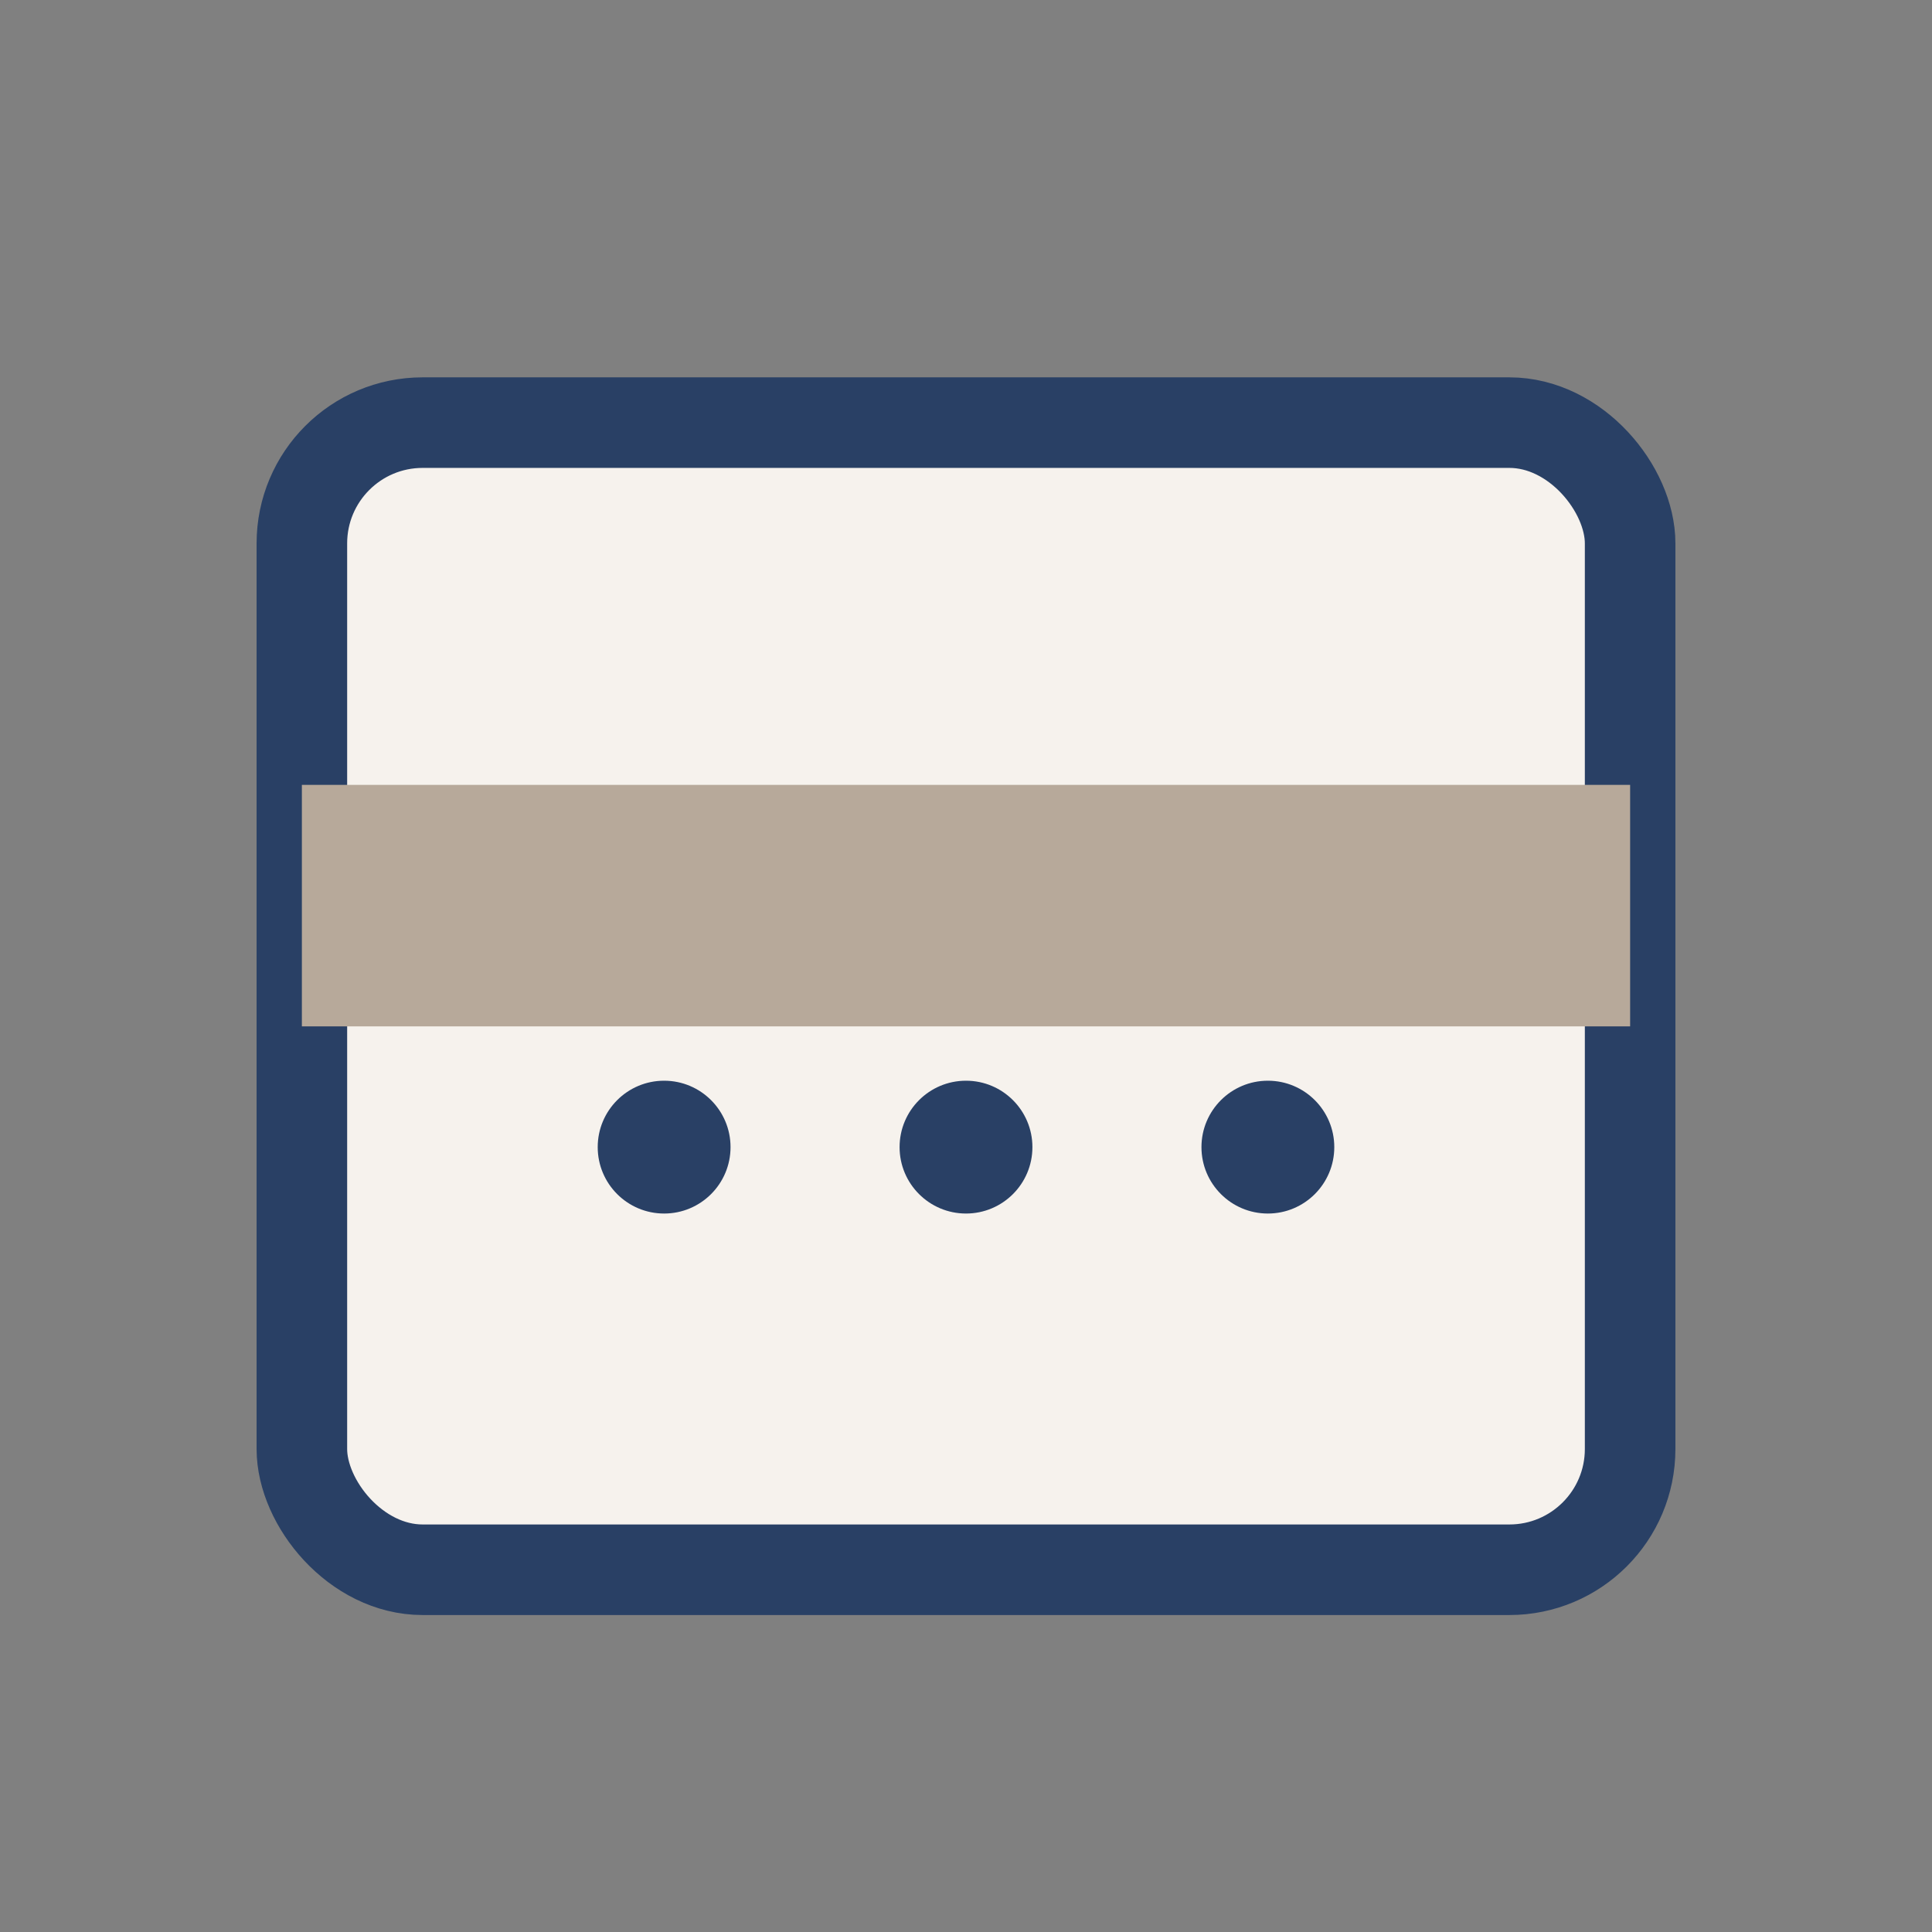 <?xml version="1.0" encoding="UTF-8"?>
<svg xmlns="http://www.w3.org/2000/svg" width="32" height="32" viewBox="0 0 32 32"><rect x="0" y="0" width="32" height="32" fill="#808080" stroke="none"/><rect x="5" y="7" width="22" height="19" rx="2" fill="#F6F2ED" stroke="#294065" stroke-width="1.5"/><rect x="5" y="13" width="22" height="4" fill="#B7A99A"/><circle cx="11" cy="19" r="1.1" fill="#294065"/><circle cx="16" cy="19" r="1.1" fill="#294065"/><circle cx="21" cy="19" r="1.1" fill="#294065"/></svg>